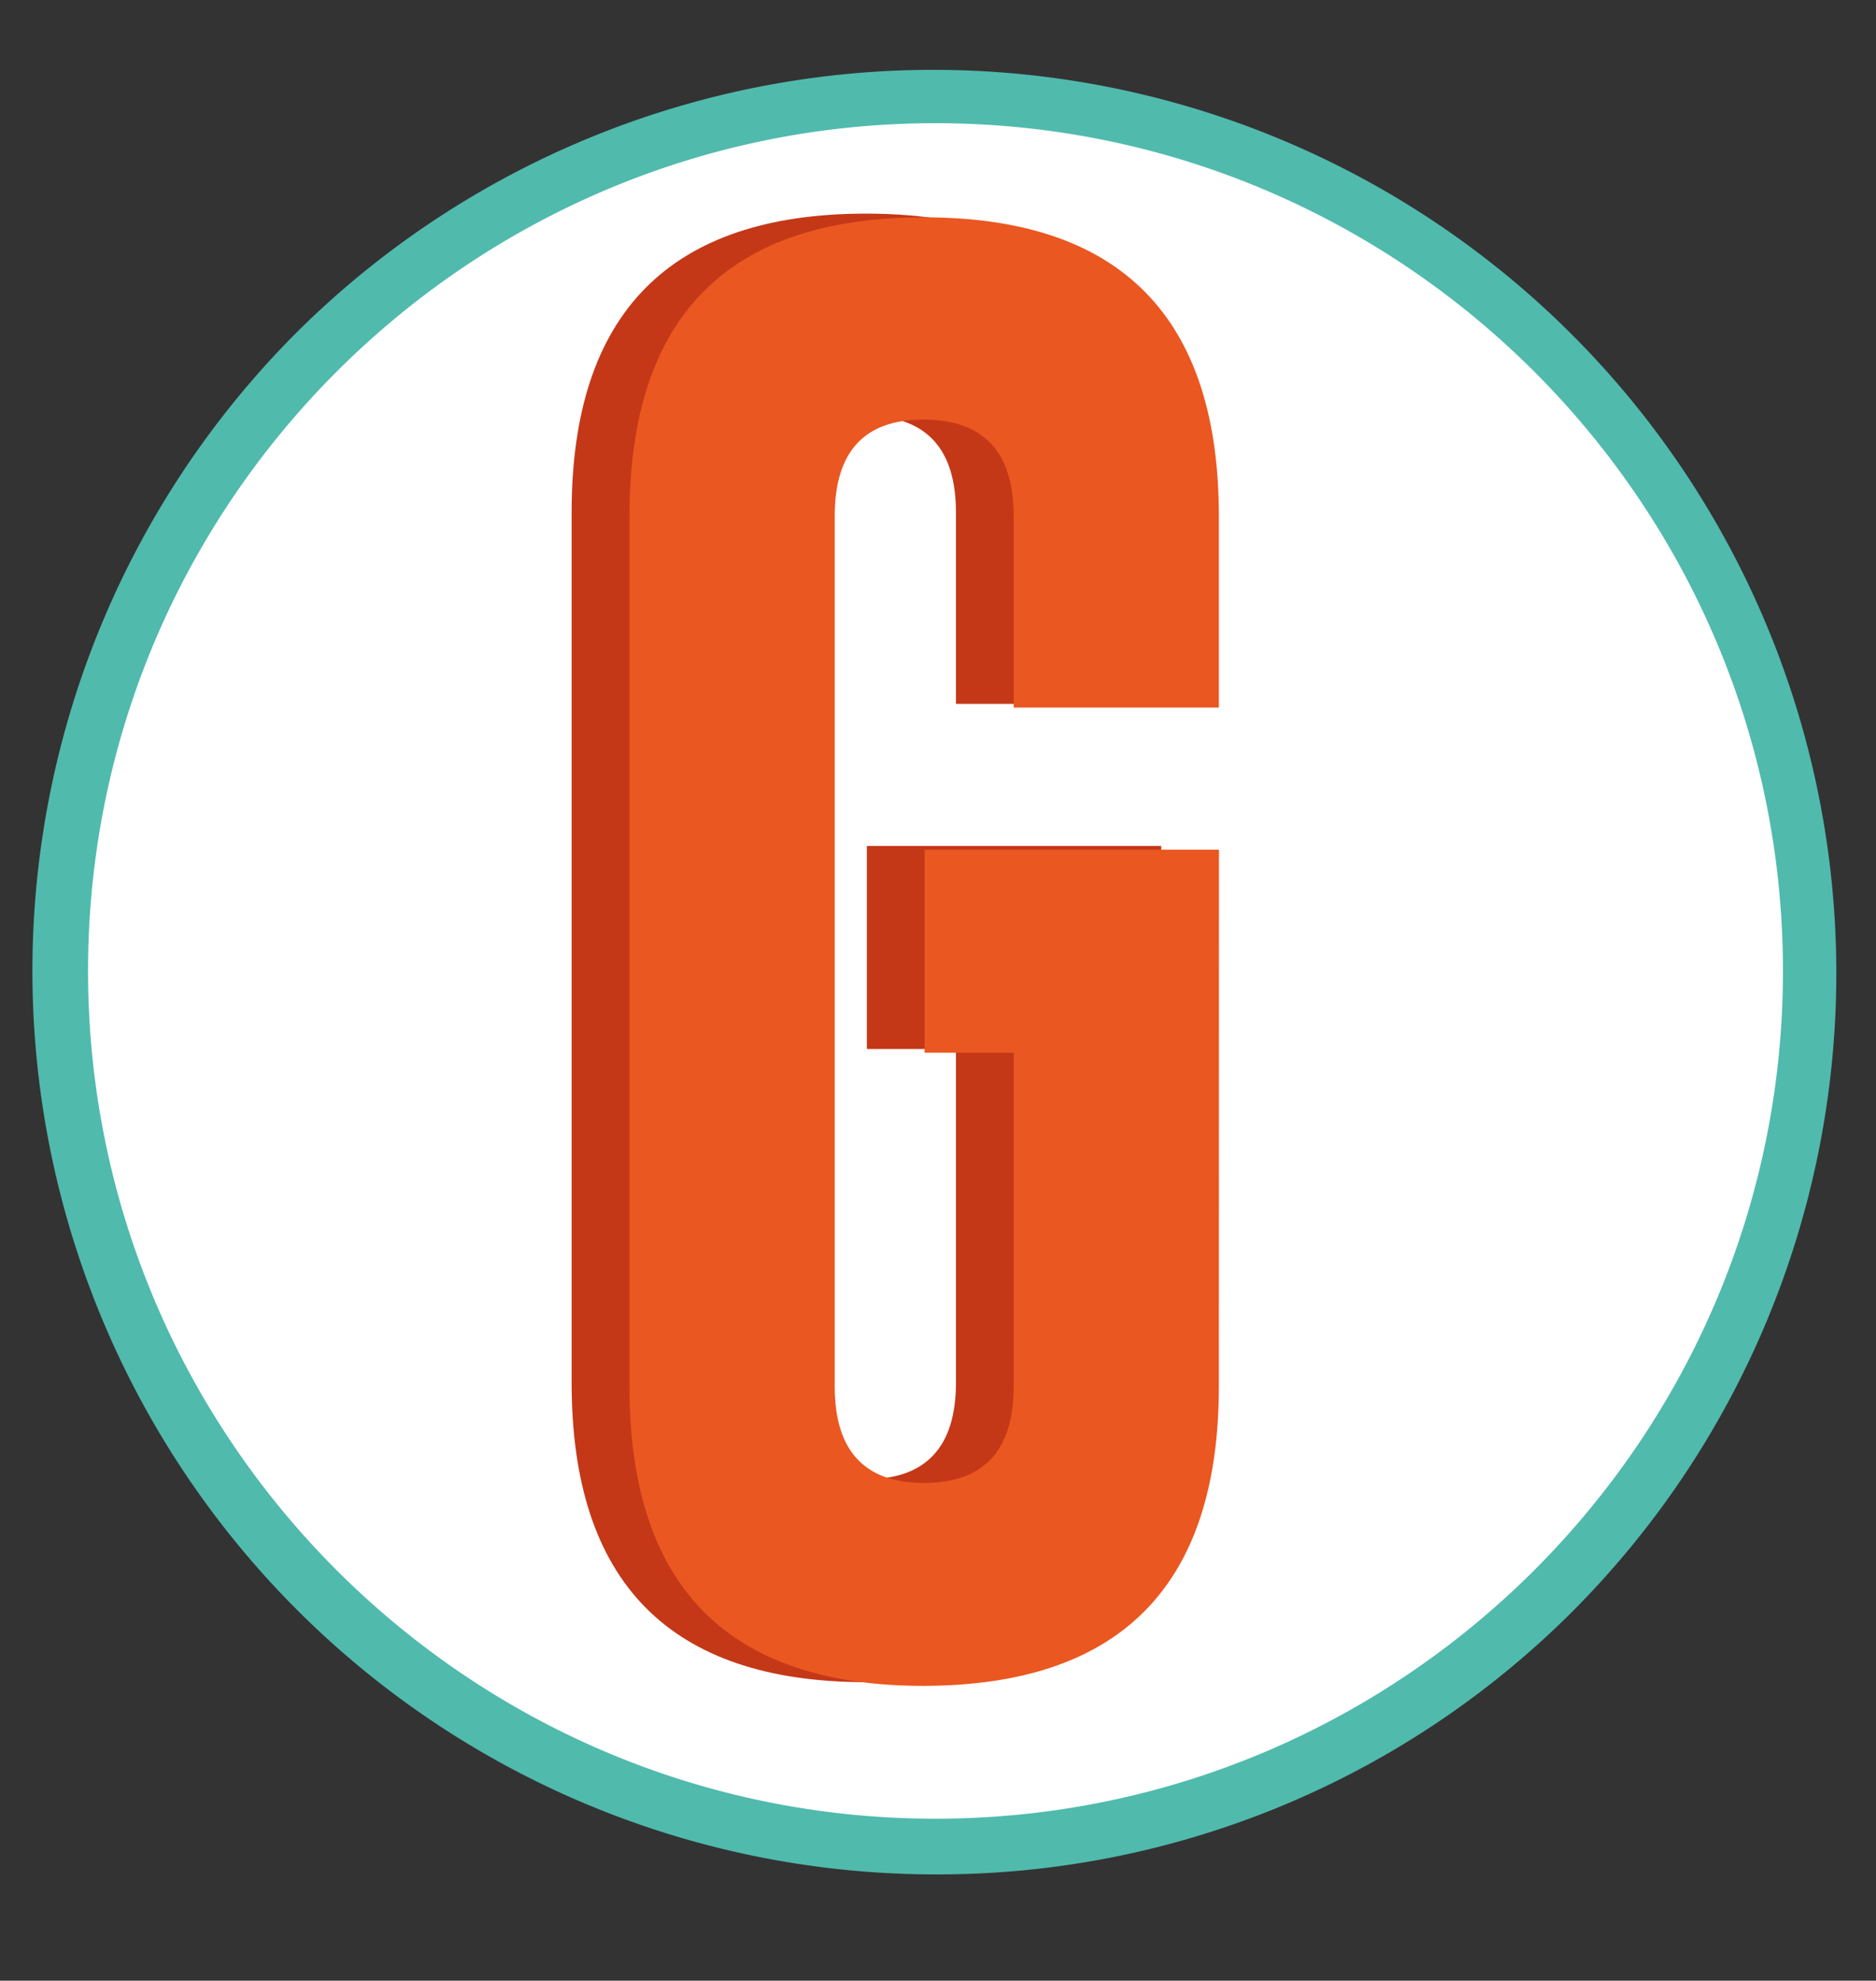 <svg id="Capa_1" data-name="Capa 1" xmlns="http://www.w3.org/2000/svg" viewBox="0 0 505.41 533.43"><rect x="0" y="0" width="505.41" height="533.43" fill="#333333" stroke="none"/><defs><style>.cls-1{fill:#fff;}.cls-2{fill:#50baad;}.cls-3{isolation:isolate;}.cls-4{fill:#c43818;}.cls-5{fill:#ea5720;}</style></defs><title>gconfondoblanco-01</title><circle class="cls-1" cx="252.03" cy="261.49" r="235.81"/><path class="cls-2" d="M252,504.8A243.31,243.31,0,0,1,80,89.44,243.31,243.31,0,0,1,424.08,433.54,241.72,241.72,0,0,1,252,504.8Zm0-471.62C126.14,33.18,23.72,135.6,23.72,261.49S126.14,489.8,252,489.8,480.34,387.38,480.34,261.49,377.92,33.18,252,33.18Z"/><g class="cls-3"><path class="cls-4" d="M312.81,372.37q0,80.47-79.49,80.66Q154,453,154,372.37V138q0-80.47,79.3-80.47,79.49,0,79.49,80.47v51.56H257.54V138q0-25.78-24-26h-.39q-23.83,0-23.83,26V372.37q0,26,24,26,24.22,0,24.22-26V282.52h-24V227.83h79.3Z"/></g><g class="cls-3"><path class="cls-5" d="M328.37,373.37q0,80.47-79.49,80.66-79.3,0-79.3-80.66V139q0-80.47,79.3-80.47,79.49,0,79.49,80.47v51.56H273.1V139q0-25.78-24-26h-.39q-23.83,0-23.83,26V373.37q0,26,24,26,24.21,0,24.22-26V283.52h-24V228.83h79.3Z"/></g></svg>